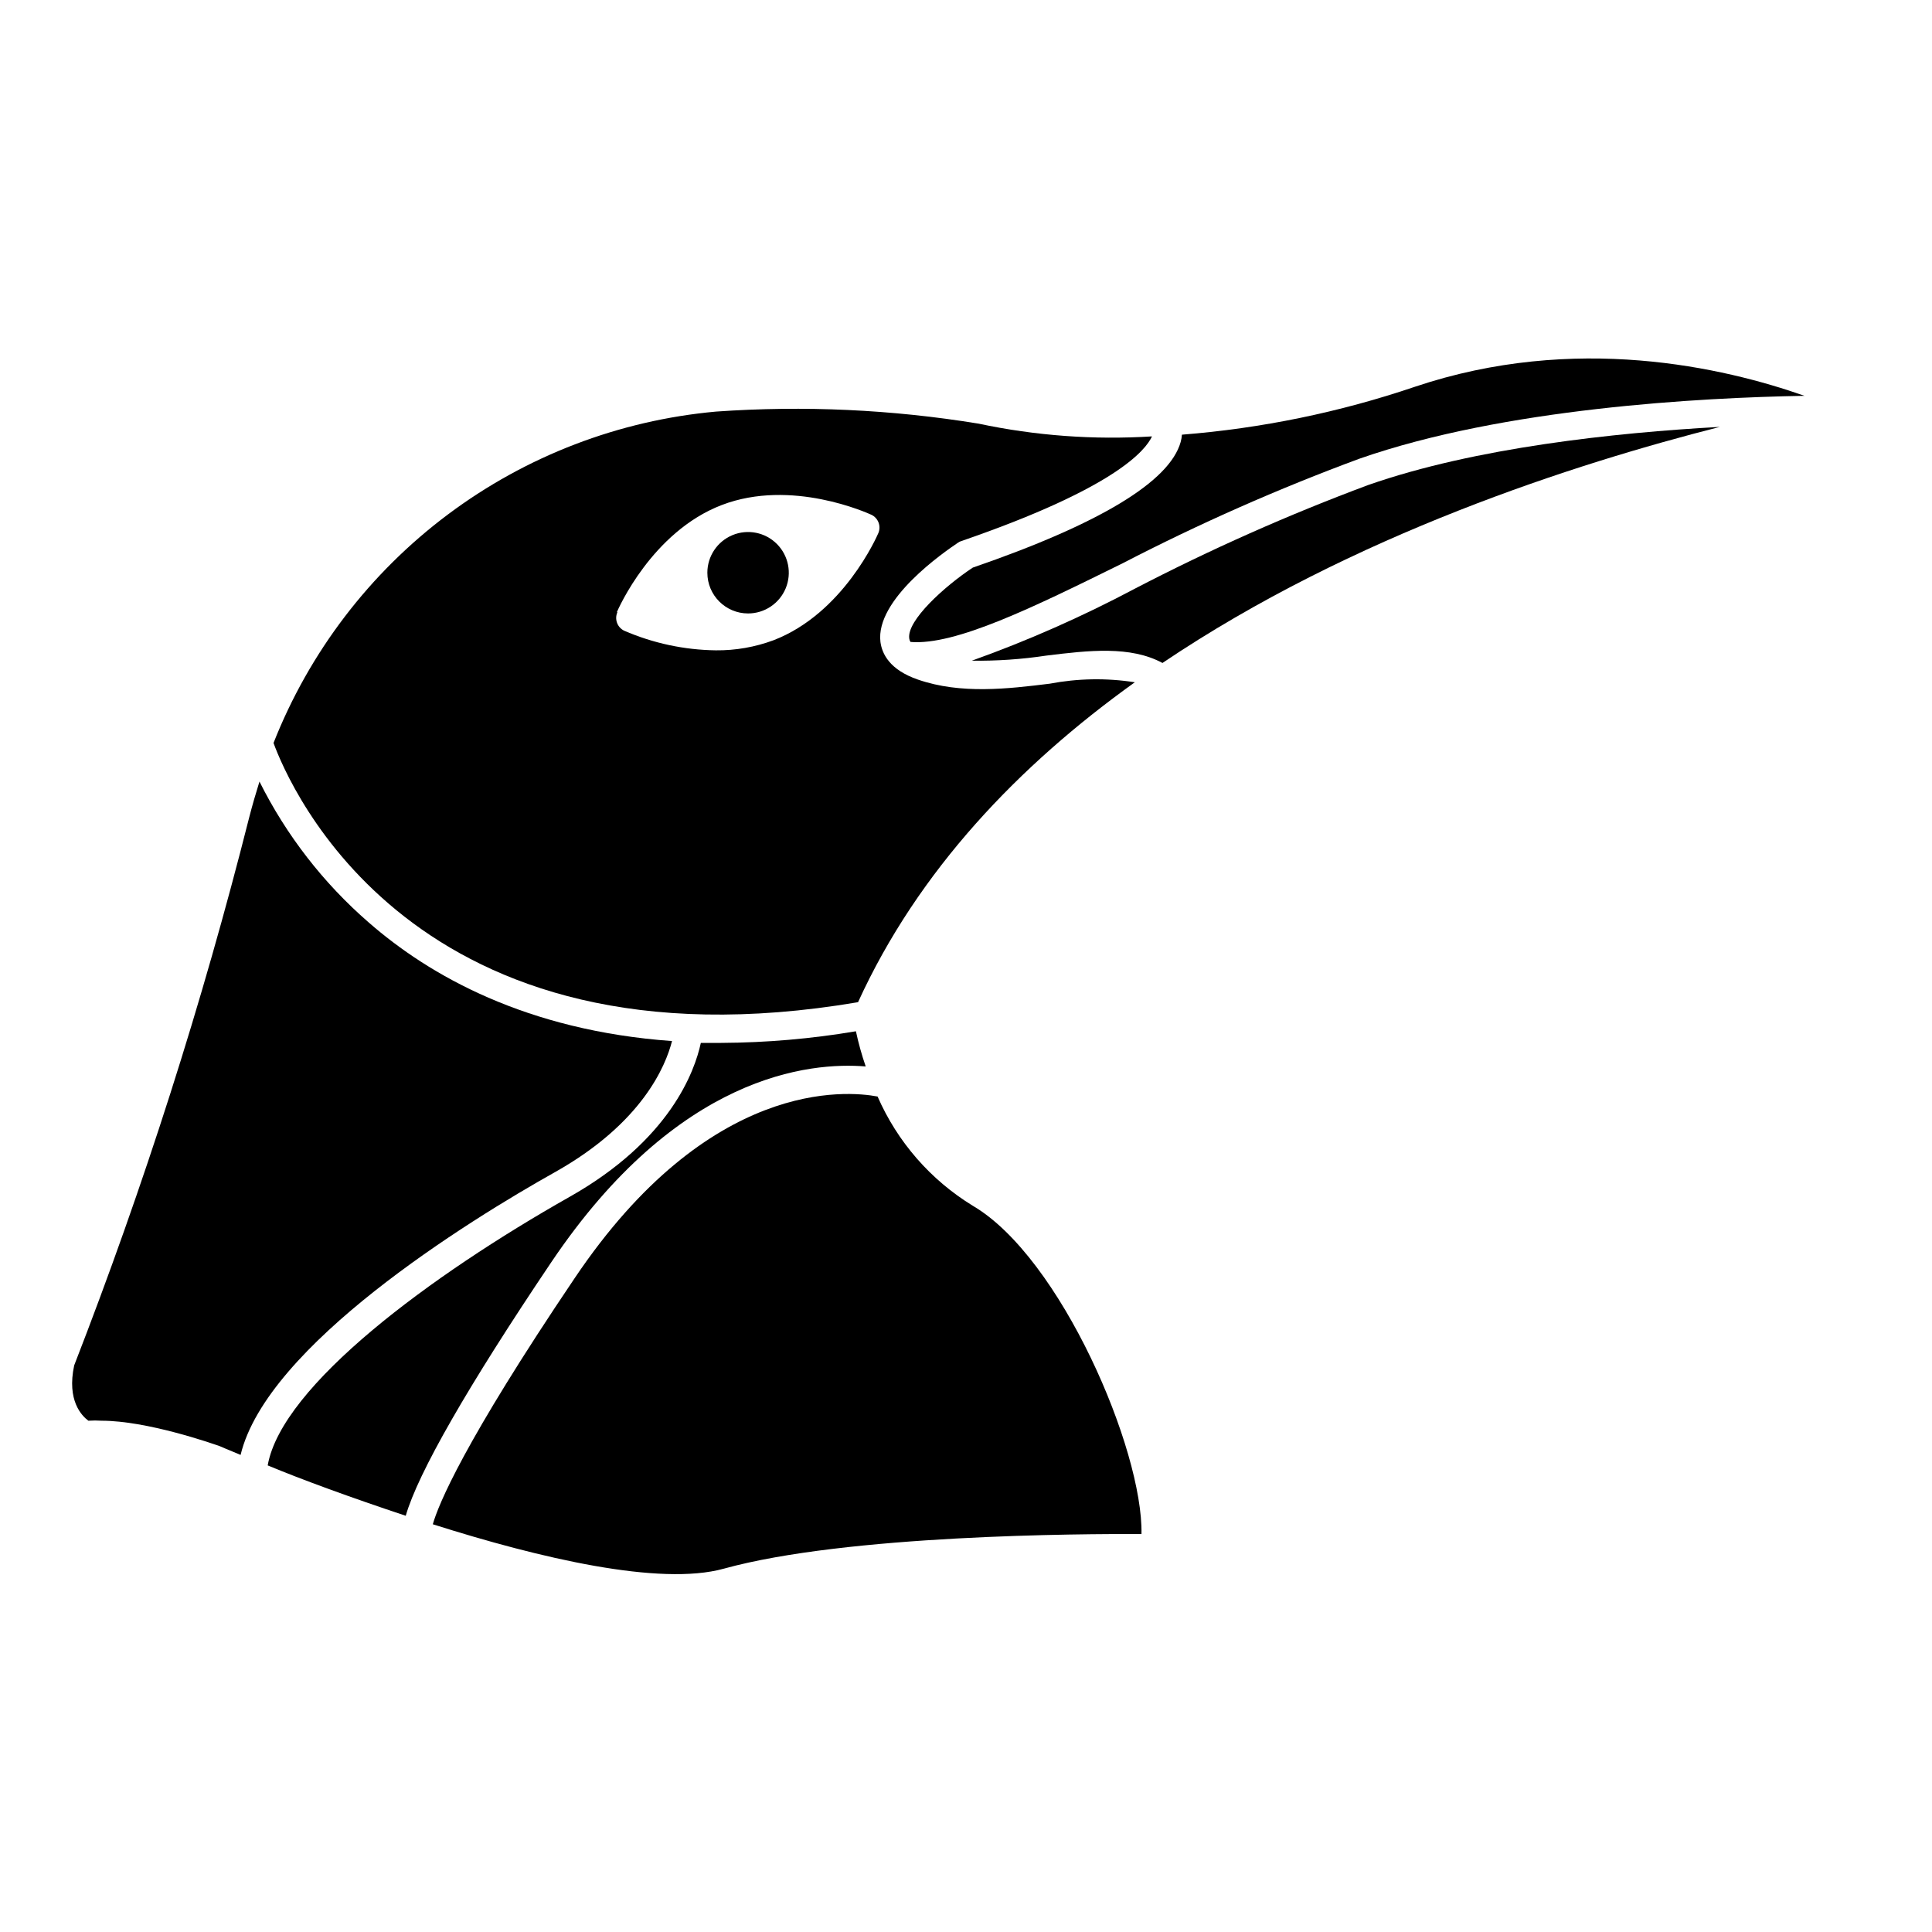 <?xml version="1.0" encoding="UTF-8"?>
<!-- Uploaded to: SVG Repo, www.svgrepo.com, Generator: SVG Repo Mixer Tools -->
<svg fill="#000000" width="800px" height="800px" version="1.1" viewBox="144 144 512 512" xmlns="http://www.w3.org/2000/svg">
 <g>
  <path d="m401.8 463.54c-11.18-6.836-19.988-16.941-25.23-28.949-8.156-1.543-44.629-4.852-80.27 48.125-29.551 43.801-36.168 60.156-37.598 65.23 28.312 8.984 60.156 16.469 77.113 11.77 32.637-9.023 95.047-9.25 110.69-9.176 0.449-22.219-21.355-73.316-44.703-87z"/>
  <path d="m373.42 426.62c-1.051-3.055-1.918-6.168-2.594-9.324-11.793 1.992-23.723 3.023-35.684 3.082h-5.414c-1.617 7.519-8.121 25.719-34.703 40.758-36.848 20.828-76.359 50.043-80.082 71.211 9.023 3.762 22.109 8.535 36.582 13.348 3.234-11.281 16.504-34.441 38.539-67.148 33.574-49.895 68.578-53.129 83.355-51.926z"/>
  <path d="m291.34 454.48c22.859-12.934 29.062-27.973 30.754-34.59-38.648-2.781-64.289-17.371-80.383-31.43-12.008-10.426-21.844-23.109-28.949-37.336-0.977 3.121-1.879 6.242-2.707 9.438-12.461 49.336-27.957 97.852-46.395 145.28-1.992 9.324 1.992 13.348 3.762 14.664h-0.004c1.18-0.078 2.359-0.078 3.535 0 11.957 0 29.137 5.977 31.355 6.769 0 0 2.144 0.941 5.453 2.293 6.957-28.953 60.004-61.887 83.578-75.086z"/>
  <path d="m384.96 313.22c0.039 0.324 0.152 0.633 0.336 0.902 11.883 0.977 32.484-9.137 56.172-20.828 20.352-10.535 41.332-19.801 62.824-27.746 38.312-13.387 90.422-16.168 117.91-16.656-21.395-7.519-60.758-16.656-103.21-2.406h0.004c-19.984 6.777-40.734 11.047-61.773 12.707-0.047 0.66-0.16 1.316-0.34 1.953-2.934 10.488-21.469 21.695-55.082 33.273-7.406 4.891-17.555 14.027-16.84 18.801z"/>
  <path d="m444.7 300.03c-13.91 7.383-28.336 13.754-43.164 19.062 6.617 0.086 13.234-0.367 19.777-1.355 11.281-1.391 22.258-2.633 30.754 1.957 50.418-33.988 109.6-52.863 147.72-62.562-27.934 1.543-64.855 5.488-93.129 15.379v-0.004c-21.199 7.898-41.891 17.09-61.961 27.523z"/>
  <path d="m371.39 409.59c15.98-35.004 42.711-62.824 73.352-84.781-7.484-1.168-15.113-1.039-22.559 0.375-11.016 1.355-23.535 2.859-34.93-1.09-7.519-2.594-9.512-6.844-9.926-9.965-1.391-11.281 16.883-23.836 20.566-26.32l0.004 0.004c0.25-0.184 0.531-0.324 0.824-0.414 41.094-14.137 48.879-24.137 50.57-27.746v-0.004c-15.41 0.965-30.879-0.172-45.98-3.383-22.973-3.754-46.301-4.828-69.52-3.195-25.773 2.324-50.391 11.77-71.105 27.281-20.715 15.508-36.711 36.473-46.199 60.547 4.059 11.129 36.883 88.73 154.9 68.691zm-63.918-103.36c0.375-0.863 9.285-21.281 27.785-28.387s38.762 2.18 39.629 2.559v-0.004c1.844 0.855 2.68 3.019 1.879 4.891-0.375 0.863-9.285 21.281-27.785 28.387-4.879 1.812-10.055 2.719-15.262 2.668-8.387-0.109-16.672-1.883-24.363-5.227-1.789-0.906-2.551-3.059-1.73-4.887z"/>
  <path d="m342.25 306.57c4.363 0 8.297-2.629 9.969-6.66 1.668-4.031 0.746-8.672-2.34-11.758-3.086-3.086-7.727-4.012-11.762-2.34-4.031 1.672-6.66 5.606-6.66 9.969 0 5.961 4.832 10.789 10.793 10.789z"/>
 </g>
</svg>